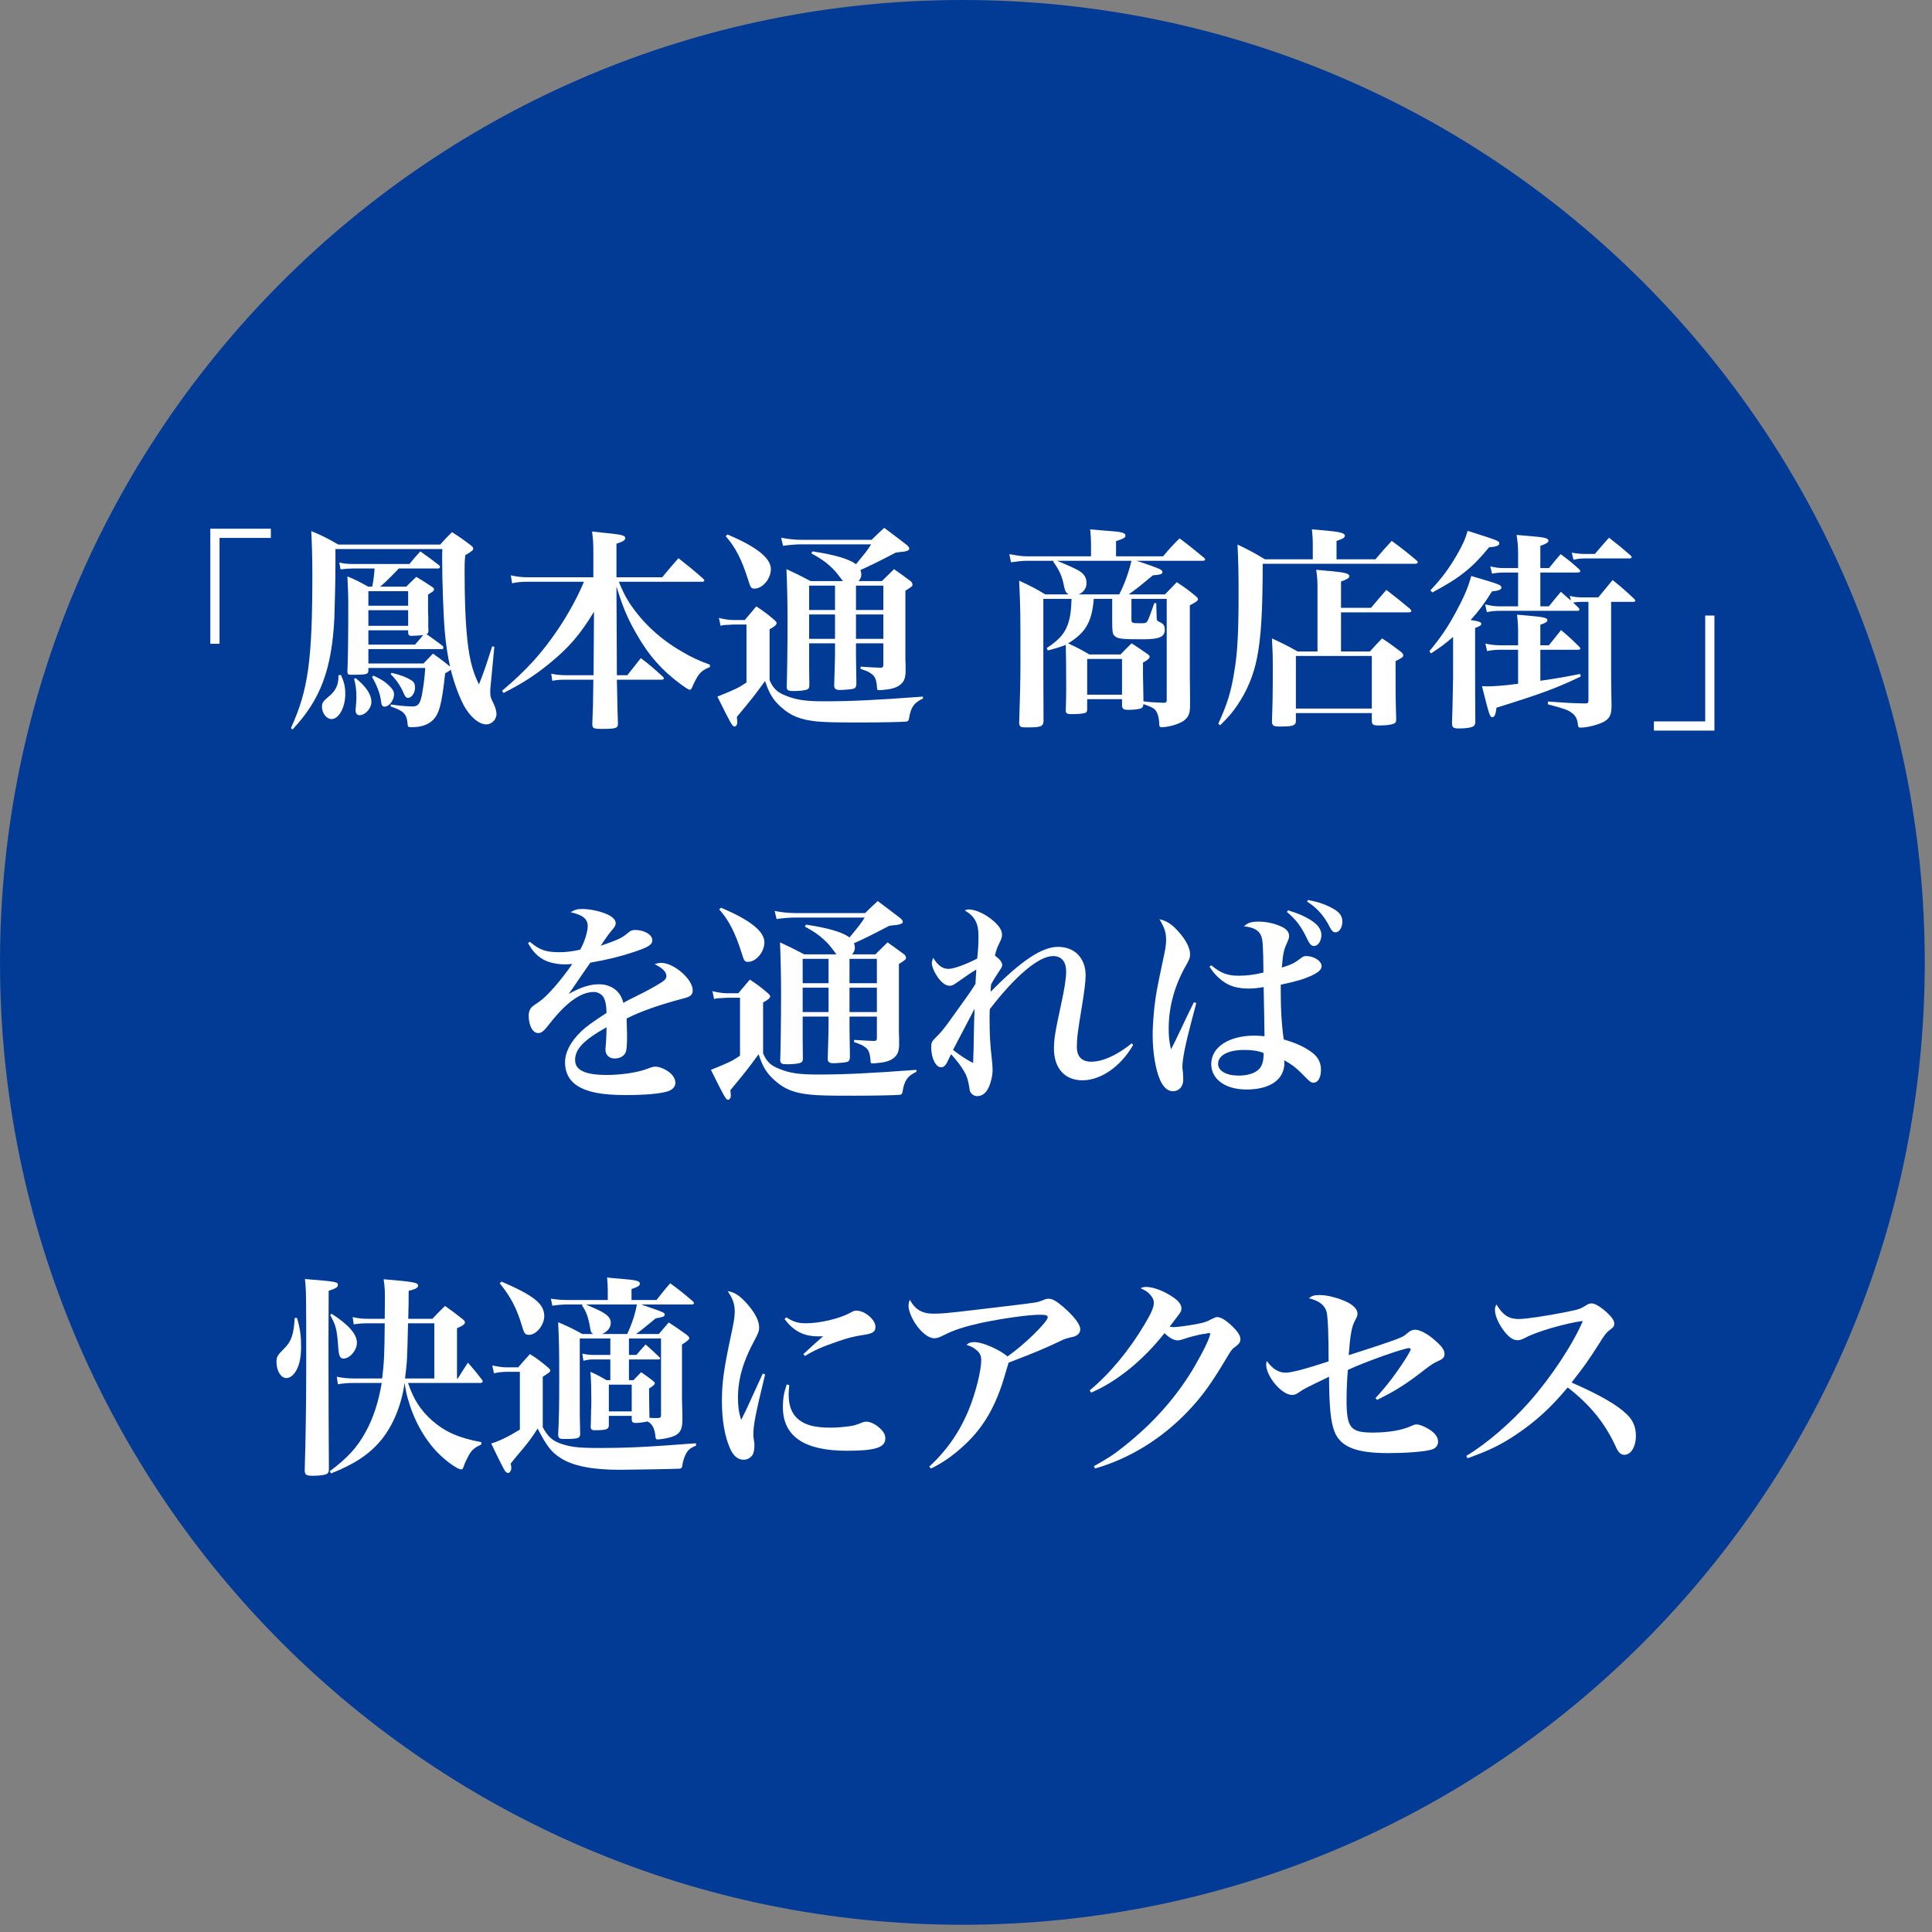 <svg width="264" height="264" viewBox="0 0 264 264" fill="none" xmlns="http://www.w3.org/2000/svg">
<rect x="0" y="0" width="264" height="264" fill="#808080" stroke="none"/>
<path d="M263.011 131.505C263.011 204.134 204.134 263.011 131.505 263.011C58.877 263.011 0 204.134 0 131.505C0 58.877 58.877 0 131.505 0C204.134 0 263.011 58.877 263.011 131.505Z" fill="#023B96"/>
<path d="M200.54 199.263L200.365 198.941C203.112 197.305 206.473 194.412 209.044 191.489C212.025 188.099 214.947 183.657 216.292 180.501C214.012 180.794 210.038 181.933 208.46 182.781C207.875 183.073 207.7 183.131 207.349 183.131C206.677 183.131 206.005 182.605 205.245 181.495C204.632 180.56 204.281 179.683 204.281 178.982C204.281 178.689 204.31 178.573 204.485 178.251C205.362 179.712 206.151 180.238 207.554 180.238C208.46 180.238 211.265 179.829 213.895 179.303C215.824 178.923 215.999 178.836 216.73 178.368C217.051 178.163 217.227 178.105 217.519 178.105C217.957 178.105 218.805 178.631 219.652 179.42C220.295 180.034 220.587 180.472 220.587 180.881C220.587 181.173 220.471 181.378 220.12 181.612C219.477 182.109 219.302 182.313 218.425 183.745C216.993 185.995 216.35 186.872 214.743 188.918C218.571 190.583 220.997 191.986 222.312 193.272C223.159 194.09 223.539 195.025 223.539 196.194C223.539 197.685 222.867 198.795 221.961 198.795C221.464 198.795 221.113 198.444 220.763 197.626C219.331 194.499 217.285 191.957 214.217 189.59C211.85 192.424 209.833 194.236 207.232 195.99C205.099 197.422 203.492 198.211 200.54 199.263Z" fill="white"/>
<path d="M188.182 191.284L187.948 191.05C189.526 189.356 190.87 187.573 192.215 185.44C192.536 184.914 192.77 184.475 192.77 184.388C192.77 184.3 192.682 184.212 192.565 184.212C191.835 184.212 186.545 186.083 184.178 187.193C184.061 188.508 184.003 190.145 184.003 191.226C184.003 195.113 184.5 195.755 187.597 195.755C189.731 195.755 191.601 195.434 192.858 194.85C193.237 194.674 193.384 194.645 193.559 194.645C193.939 194.645 194.582 194.879 195.195 195.259C196.043 195.755 196.51 196.369 196.51 196.983C196.51 197.567 196.131 197.976 195.458 198.123C194.465 198.386 191.981 198.561 189.701 198.561C185.289 198.561 183.155 197.713 182.337 195.58C181.84 194.265 181.636 192.336 181.607 188.128C178.334 189.706 178.275 189.735 177.574 190.203C177.135 190.524 176.872 190.612 176.551 190.612C175.148 190.612 173.015 188.099 173.015 186.433C173.015 186.346 173.044 186.199 173.103 185.966C173.862 187.047 174.71 187.573 175.674 187.573C176.492 187.573 178.655 186.988 181.548 186.024C181.548 182.4 181.46 180.121 181.285 179.303C181.051 178.368 180.292 177.754 178.86 177.403C179.269 177.053 179.59 176.965 180.35 176.965C181.431 176.965 182.922 177.374 184.149 177.958C185.026 178.426 185.493 178.952 185.493 179.507C185.493 179.8 185.464 179.858 185.143 180.472C184.704 181.29 184.5 182.4 184.295 185.177C185.902 184.68 189.088 183.628 190.227 183.219C191.747 182.663 191.776 182.634 192.39 182.108C192.741 181.816 193.033 181.699 193.354 181.699C194.026 181.699 195.137 182.283 196.189 183.248C197.036 183.978 197.387 184.504 197.387 185.001C197.387 185.469 197.183 185.703 196.423 186.024C195.868 186.287 195.546 186.492 194.786 187.076C192.127 189.151 190.724 190.028 188.182 191.284Z" fill="white"/>
<path d="M149.102 190.291L148.897 189.999C151.702 187.661 154.274 184.534 156.407 180.969C157.313 179.449 157.664 178.631 157.664 178.046C157.664 177.637 157.547 177.374 157.255 177.023C156.875 176.556 156.67 176.41 155.852 176.03C156.203 175.884 156.349 175.854 156.612 175.854C157.664 175.854 159.271 176.497 160.499 177.403C161.112 177.842 161.434 178.338 161.434 178.748C161.434 179.157 161.375 179.274 160.645 180.209C160.616 180.238 160.265 180.706 159.826 181.29C160.09 181.319 160.294 181.348 160.411 181.348C160.879 181.348 162.515 181.115 163.45 180.939C164.502 180.735 164.882 180.618 165.467 180.296C165.993 180.033 166.11 179.975 166.343 179.975C166.811 179.975 167.541 180.413 168.36 181.202C169.12 181.933 169.499 182.517 169.499 182.985C169.499 183.336 169.353 183.599 168.944 183.92C168.33 184.358 168.301 184.388 167.454 185.82C165.408 189.239 164.152 190.934 162.31 192.862C158.745 196.603 154.333 199.321 149.628 200.665L149.481 200.344C151.323 199.321 152.287 198.707 153.719 197.538C157.372 194.616 160.206 191.489 162.515 187.895C163.567 186.258 164.941 183.657 165.204 182.839C165.262 182.634 165.32 182.517 165.32 182.459C165.35 182.401 165.379 182.342 165.379 182.313C165.379 182.254 165.32 182.196 165.291 182.167C165.262 182.167 165.262 182.167 165.204 182.167C165.174 182.167 165.145 182.167 165.087 182.138C165.057 182.138 165.028 182.167 164.97 182.196C164.911 182.225 164.794 182.225 164.648 182.254C164.385 182.254 163.129 182.547 162.427 182.751C161.814 182.956 161.814 182.956 161.317 183.102C161.142 183.131 161.025 183.16 160.937 183.16C160.411 183.16 159.768 182.81 159.125 182.167C156.203 185.878 152.608 188.8 149.102 190.291Z" fill="white"/>
<path d="M127.213 200.665L126.979 200.402C129.376 198.21 131.158 195.639 132.415 192.541C133.321 190.32 134.081 187.31 134.081 185.849C134.081 185.206 133.876 184.826 133.35 184.417C132.999 184.125 132.59 183.92 132.064 183.774C132.386 183.482 132.649 183.394 133.175 183.394C134.256 183.394 136.594 184.417 137.675 185.352C139.984 183.745 143.169 180.618 143.169 180.004C143.169 179.741 142.906 179.654 142.088 179.654C140.51 179.654 137.032 180.15 134.081 180.764C131.743 181.29 130.369 181.729 128.937 182.459C128.236 182.81 128.002 182.868 127.651 182.868C126.892 182.868 125.869 182.079 125.051 180.823C124.524 180.004 124.145 179.04 124.145 178.456C124.145 178.193 124.203 177.929 124.32 177.608C125.051 178.952 126.015 179.508 127.564 179.508C128.587 179.508 129.054 179.478 133.087 179.011C138.201 178.397 139.808 178.222 140.977 178.046C141.854 177.929 141.854 177.929 142.731 177.579C142.935 177.491 143.081 177.462 143.257 177.462C143.783 177.462 144.309 177.754 145.244 178.543C146.705 179.8 147.611 180.969 147.611 181.612C147.611 182.021 147.406 182.342 147.026 182.518C146.822 182.634 146.734 182.664 146.15 182.781C145.799 182.868 145.478 182.956 145.01 183.19C142.468 184.388 141.474 184.797 137.821 186.2C137.324 187.865 137.003 188.976 136.798 189.531C135.571 193.009 133.993 195.493 131.509 197.714C130.077 199 128.791 199.905 127.213 200.665Z" fill="white"/>
<path d="M104.229 187.69L104.55 187.807C103.235 193.213 102.943 194.733 102.943 195.989C102.943 196.282 102.943 196.282 103.06 197.071C103.089 197.158 103.089 197.304 103.089 197.48C103.089 198.064 103.001 198.503 102.855 198.766C102.592 199.204 102.125 199.467 101.599 199.467C100.839 199.467 100.196 198.941 99.757 197.918C99.027 196.282 98.647 194.031 98.647 191.489C98.647 189.005 98.881 187.222 99.816 182.81C100.284 180.676 100.4 179.946 100.4 179.244C100.4 178.222 100.137 177.433 99.436 176.439C100.284 176.527 101.073 177.023 102.037 178.105C103.177 179.391 103.732 180.472 103.732 181.378C103.732 181.875 103.615 182.196 103.06 183.219C101.54 186.024 100.839 188.479 100.839 190.992C100.839 192.19 100.956 193.009 101.277 194.031C102.037 192.512 102.212 192.132 102.505 191.46C103.936 188.333 103.936 188.333 104.229 187.69ZM107.209 180.238L107.443 180.004C108.437 180.647 109.08 180.822 110.161 180.822C112.002 180.822 114.72 180.18 116.123 179.42C116.707 179.098 116.736 179.098 117.058 179.098C118.168 179.098 119.629 180.326 119.629 181.29C119.629 181.962 119.279 182.225 118.051 182.401C116.707 182.605 115.801 182.839 114.545 183.277C112.265 184.066 111.388 184.446 109.986 185.294L109.781 185.031C110.775 184.095 112.09 182.927 112.47 182.605C112.177 182.605 111.944 182.605 111.798 182.605C109.84 182.605 108.437 181.904 107.209 180.238ZM107.502 189.18L107.852 189.268C107.794 189.94 107.765 190.232 107.765 190.554C107.765 192.073 108.174 193.155 109.051 193.915C110.015 194.733 111.33 195.083 113.492 195.083C114.369 195.083 115.275 194.996 116.152 194.879C116.824 194.762 116.824 194.762 117.818 194.382C118.022 194.294 118.227 194.265 118.402 194.265C118.928 194.265 119.717 194.645 120.272 195.2C120.769 195.668 120.974 196.077 120.974 196.545C120.974 197.801 119.629 198.24 115.713 198.24C109.869 198.24 106.976 196.252 106.976 192.249C106.976 191.168 107.122 190.291 107.502 189.18Z" fill="white"/>
<path d="M83.4 188.596V185.761H81.063C80.683 185.761 80.332 185.791 79.718 185.937L79.572 184.972C80.127 185.089 80.595 185.148 81.15 185.148H83.4V182.897H79.222V191.577C79.222 193.096 79.222 194.061 79.28 196.019C79.222 196.545 78.929 196.632 77.059 196.632C76.445 196.632 76.299 196.516 76.27 196.077C76.387 193.71 76.416 192.22 76.416 188.421C76.416 184.242 76.387 183.219 76.27 180.677C77.76 181.319 78.199 181.524 79.572 182.284H81.033C80.741 182.05 80.712 181.962 80.624 181.349C80.39 179.975 80.069 179.128 79.514 178.368L79.631 178.251H77.41C76.825 178.251 75.978 178.339 75.481 178.426L75.276 177.462C76.299 177.608 76.708 177.637 77.41 177.637H83.05V176.293C83.05 175.767 83.02 175.387 82.962 174.569C83.81 174.657 84.453 174.715 84.891 174.744C86.995 174.92 87.433 175.036 87.433 175.416C87.433 175.679 87.2 175.825 86.293 176.147V177.637H89.713C90.502 176.644 90.736 176.322 91.583 175.358C92.986 176.381 93.395 176.731 94.71 177.842C94.768 177.93 94.827 178.017 94.827 178.076C94.827 178.193 94.681 178.251 94.505 178.251H87.609C90.823 179.361 90.823 179.361 90.823 179.654C90.823 179.887 90.589 179.975 89.596 180.151C88.105 181.378 87.404 181.962 86.907 182.284H90.034C90.472 181.758 90.94 181.232 91.378 180.706C92.46 181.407 92.781 181.641 93.804 182.371C94.096 182.605 94.184 182.722 94.184 182.839C94.184 183.044 93.95 183.248 93.19 183.716V190.817C93.19 191.138 93.19 191.577 93.219 192.103C93.249 193.389 93.249 193.447 93.249 194.265C93.19 195.61 92.723 196.136 91.378 196.457C90.911 196.574 90.18 196.691 89.888 196.691C89.654 196.691 89.596 196.632 89.567 196.311C89.45 195.171 89.157 194.587 88.485 194.236C87.93 194.353 87.287 194.441 86.849 194.441C86.498 194.441 86.352 194.324 86.323 194.032V193.476H83.196V194.791C83.167 195.317 82.845 195.434 81.238 195.434C80.887 195.434 80.77 195.347 80.712 195.054C80.741 194.411 80.741 194.411 80.77 192.6C80.8 192.483 80.8 191.489 80.8 191.255C80.8 189.794 80.77 188.567 80.683 187.456C81.647 187.895 81.939 188.041 82.874 188.596H83.4ZM85.943 188.596H86.557C86.995 188.128 87.141 187.982 87.609 187.515C88.31 187.982 88.544 188.158 89.187 188.654C89.391 188.83 89.479 188.917 89.479 189.005C89.479 189.181 89.216 189.414 88.69 189.736C88.719 192.366 88.719 192.454 88.748 193.739C89.157 193.769 89.303 193.769 89.8 193.769C90.239 193.769 90.326 193.681 90.326 193.33V182.897H85.943V185.148H86.966C87.463 184.563 87.638 184.359 88.222 183.716C89.011 184.417 89.274 184.651 90.093 185.44C90.151 185.498 90.21 185.586 90.21 185.615C90.21 185.703 90.122 185.761 90.005 185.761H85.943V188.596ZM87.024 178.251H80.069C81.267 178.777 81.647 178.952 82.115 179.186C83.079 179.712 83.459 180.151 83.459 180.735C83.459 181.407 83.05 181.933 82.29 182.284H85.709C86.352 180.91 86.82 179.478 87.024 178.251ZM83.196 189.21V192.863H86.323V189.21H83.196ZM68.292 175.358L68.526 175.124C72.939 177.024 74.37 178.163 74.37 179.829C74.37 181.056 73.289 182.401 72.296 182.401C71.77 182.401 71.623 182.225 71.331 181.203C70.601 178.748 69.782 177.199 68.292 175.358ZM67.503 187.661L67.269 186.58C67.883 186.726 68.73 186.843 69.139 186.843H70.805C71.477 186.054 71.711 185.82 72.412 185.031C73.523 185.732 73.844 185.995 74.867 186.843C75.101 187.047 75.189 187.164 75.189 187.252C75.189 187.456 75.189 187.456 74.166 188.128V195.025C74.867 196.311 75.452 196.837 76.562 197.246C77.848 197.714 79.046 197.86 81.589 197.86C85.884 197.86 88.193 197.743 95.09 197.217L95.119 197.538C94.301 197.86 93.921 198.181 93.629 198.883C93.453 199.263 93.307 199.759 93.249 200.168C93.19 200.607 93.132 200.665 92.781 200.694C92.489 200.724 85.914 200.841 84.716 200.841C80.887 200.841 78.257 200.315 76.562 199.204C75.364 198.444 74.721 197.626 73.465 195.201C72.734 196.34 72.296 196.954 71.565 197.831C70.192 199.467 70.192 199.467 69.782 199.993C69.841 200.285 69.87 200.461 69.87 200.578C69.87 200.928 69.665 201.279 69.432 201.279C69.256 201.279 69.052 201.104 68.906 200.841C68.643 200.344 68.292 199.672 67.912 198.883C67.737 198.532 67.474 197.977 67.123 197.246C68.234 196.925 69.578 196.253 71.039 195.347V187.456H69.139C68.701 187.456 67.854 187.544 67.503 187.661Z" fill="white"/>
<path d="M55.288 188.976C54.879 191.928 53.739 194.733 52.132 196.72C50.495 198.707 48.479 200.052 45.235 201.337L45.059 201.045C47.543 199.175 48.829 197.772 49.998 195.61C51.021 193.739 51.722 191.577 52.161 188.976H48.333C47.485 188.976 46.871 189.034 46.17 189.151L46.024 188.129C46.725 188.275 47.485 188.362 48.333 188.362H52.219C52.482 186.229 52.541 185.089 52.57 180.823H50.261C49.589 180.823 49.063 180.852 48.333 180.969L48.186 179.975C48.975 180.151 49.501 180.209 50.232 180.209H52.57L52.599 177.462C52.599 176.322 52.57 175.855 52.424 174.803C56.632 175.153 57.129 175.27 57.129 175.679C57.129 175.972 56.749 176.176 55.843 176.381C55.843 177.959 55.843 177.959 55.784 180.209H59.087C59.817 179.42 60.051 179.186 60.811 178.456C61.921 179.245 62.243 179.478 63.236 180.267C63.441 180.443 63.529 180.56 63.529 180.677C63.529 180.94 63.266 181.144 62.447 181.495V188.362H62.564C63.149 187.427 63.324 187.135 63.938 186.2C64.814 187.193 65.077 187.515 65.837 188.508C65.925 188.596 65.954 188.713 65.954 188.771C65.954 188.918 65.837 188.976 65.574 188.976H55.755C56.515 191.226 57.45 192.687 59.057 194.119C60.84 195.668 62.593 196.457 65.779 197.071L65.75 197.392C64.844 197.801 64.464 198.123 64.025 198.912C63.792 199.35 63.499 199.964 63.383 200.315C63.266 200.695 63.207 200.782 63.003 200.782C62.564 200.782 61.191 199.847 60.08 198.766C58.239 197.012 56.661 194.324 55.843 191.489C55.58 190.671 55.492 190.262 55.288 188.976ZM55.346 188.362H59.35V180.823H55.755C55.638 185.908 55.638 185.908 55.346 188.362ZM41.64 200.87V200.841C41.757 196.925 41.845 191.869 41.845 187.164C41.845 176.731 41.845 176.41 41.669 174.773C45.965 175.124 46.17 175.153 46.17 175.592C46.17 175.884 45.907 176.059 44.913 176.381C44.884 181.933 44.884 181.933 44.884 183.628C44.884 188.304 44.913 198.532 44.943 200.724C44.943 201.074 44.884 201.25 44.709 201.367C44.504 201.542 43.744 201.659 42.78 201.659C41.845 201.659 41.64 201.542 41.64 200.87ZM40.267 180.092H40.588C41.027 181.641 41.144 182.547 41.144 184.037C41.144 185.645 40.851 186.813 40.267 187.602C39.916 188.07 39.536 188.304 39.127 188.304C38.397 188.304 37.783 187.339 37.783 186.112C37.783 185.411 37.9 185.206 38.747 184.359C39.799 183.365 40.15 182.342 40.267 180.092ZM45.118 179.712L45.293 179.508C47.631 180.998 48.771 182.313 48.771 183.482C48.771 184.505 47.806 185.645 46.93 185.645C46.491 185.645 46.316 185.323 46.228 184.242C46.053 181.67 45.907 181.086 45.118 179.712Z" fill="white"/>
<path d="M163.145 136.953L163.467 137.07C163.233 137.917 163.233 137.917 162.795 139.612C161.947 142.827 161.567 144.785 161.567 145.808C161.567 145.925 161.567 145.925 161.655 146.655C161.655 146.889 161.684 147.327 161.684 147.561C161.684 148.467 161.1 149.11 160.282 149.11C159.58 149.11 158.996 148.613 158.528 147.59C157.914 146.217 157.505 143.821 157.505 141.395C157.505 140.285 157.622 138.707 157.768 137.421C158.002 135.58 158.031 135.434 158.85 131.518C159.259 129.677 159.346 129.092 159.346 128.449C159.346 127.456 159.142 126.783 158.44 125.614C159.405 125.819 160.135 126.287 161.041 127.309C162.035 128.42 162.619 129.53 162.619 130.378C162.619 130.845 162.532 131.108 162.093 131.868C160.515 134.615 159.697 137.538 159.697 140.577C159.697 141.687 159.785 142.476 160.019 143.382C160.515 142.447 160.691 142.038 161.421 140.518C162.093 139.086 162.327 138.59 163.145 136.953ZM165.279 132.102L165.512 131.897C166.798 132.979 167.733 133.329 169.253 133.329C170.393 133.329 171.503 133.183 172.643 132.891C172.614 129.297 172.555 128.391 172.322 127.865C172.029 127.105 171.24 126.696 169.984 126.579C170.539 126.082 170.977 125.936 171.971 125.936C173.023 125.936 174.104 126.17 175.01 126.579C175.77 126.9 176.15 127.339 176.15 127.894C176.15 128.157 176.091 128.332 175.858 128.858C175.419 129.793 175.302 130.378 175.156 132.219C176.471 131.81 176.88 131.605 177.757 130.933C178.049 130.699 178.195 130.641 178.488 130.641C179.54 130.641 180.592 131.313 180.592 132.014C180.592 132.482 180.183 132.862 179.189 133.329C178.079 133.826 177.26 134.06 175.01 134.557C175.01 134.995 175.01 135.375 175.01 135.58C175.01 138.064 175.127 140.022 175.419 142.038C177.143 142.535 178.312 143.09 179.247 143.791C180.095 144.405 180.504 145.194 180.504 146.188C180.504 147.24 180.095 147.941 179.51 147.941C179.131 147.941 179.043 147.883 177.816 146.626C177.143 145.925 176.354 145.34 175.478 144.873C175.507 145.019 175.507 145.136 175.507 145.223C175.507 147.503 173.578 148.876 170.334 148.876C167.441 148.876 165.512 147.474 165.512 145.399C165.512 143.09 167.909 141.512 171.445 141.512C171.854 141.512 172.205 141.541 172.789 141.6C172.789 141.132 172.731 137.304 172.672 134.878C171.854 135.024 171.211 135.083 170.627 135.083C169.136 135.083 168.026 134.761 167.12 134.089C166.389 133.563 165.776 132.891 165.279 132.102ZM172.643 143.879C171.912 143.587 171.094 143.47 170.013 143.47C167.821 143.47 166.448 144.201 166.448 145.369C166.448 146.334 167.558 146.977 169.253 146.977C170.48 146.977 171.503 146.655 172.029 146.1C172.351 145.779 172.526 145.369 172.614 144.814C172.643 144.639 172.672 144.113 172.672 143.937C172.672 143.879 172.672 143.879 172.643 143.879ZM175.858 124.621L176.004 124.387C177.582 124.884 178.254 125.205 179.072 125.702C180.095 126.345 180.563 127.017 180.563 127.777C180.563 128.566 180.095 129.267 179.569 129.267C179.218 129.267 178.984 129.034 178.692 128.449C177.816 126.608 177.173 125.731 175.858 124.621ZM178.605 123.189L178.721 122.984C180.007 123.218 180.738 123.452 181.644 123.89C182.93 124.504 183.426 125.059 183.426 125.907C183.426 126.754 183.017 127.397 182.491 127.397C182.199 127.397 182.024 127.251 181.761 126.783C180.942 125.147 180.007 124.095 178.605 123.189Z" fill="white"/>
<path d="M129.963 144.054L129.729 144.522C129.262 145.574 129.028 145.837 128.59 145.837C127.859 145.837 127.245 144.58 127.245 143.09C127.245 142.476 127.333 142.301 127.888 141.746C128.473 141.19 128.999 140.577 129.846 139.378C132.623 135.521 132.623 135.521 133.295 134.44C133.324 134.001 133.324 134.001 133.353 133.388C133.382 132.92 133.382 132.92 133.412 132.482C132.506 133.037 132.506 133.037 130.752 134.264C130.255 134.615 130.051 134.703 129.759 134.703C129.203 134.703 128.561 134.206 128.005 133.329C127.596 132.716 127.333 132.014 127.333 131.576C127.333 131.43 127.392 131.225 127.508 130.874C128.151 131.927 128.794 132.394 129.613 132.394C130.285 132.394 131.863 131.839 133.528 130.991C133.675 129.706 133.704 128.946 133.704 127.806C133.704 126.17 133.178 125.176 131.834 124.416C132.067 124.299 132.213 124.27 132.389 124.27C133.178 124.27 134.376 124.767 135.399 125.556C136.392 126.316 136.918 127.046 136.918 127.689C136.918 128.069 136.86 128.274 136.538 128.917C136.217 129.559 136.1 129.939 135.954 130.582C136.626 131.079 136.948 131.488 136.948 131.868C136.948 132.073 136.831 132.277 136.451 132.832C135.925 133.621 135.633 134.118 135.428 134.527C135.399 134.703 135.37 135.024 135.37 135.521C139.519 131.284 142.383 129.384 144.575 129.384C146.854 129.384 148.345 130.933 148.345 133.271C148.345 134.118 148.169 135.492 147.848 137.45C147.263 140.986 147.147 141.892 147.147 143.061C147.147 144.376 147.819 145.077 149.105 145.077C150.683 145.077 152.67 144.171 154.657 142.564L154.832 142.798C153.137 145.749 150.42 147.619 147.906 147.619C145.51 147.619 144.02 145.983 144.02 143.294C144.02 142.009 144.166 141.073 145.013 137.158C145.481 135.024 145.685 133.651 145.685 132.745C145.685 131.401 145.042 130.641 143.903 130.641C141.974 130.641 138.818 133.271 135.253 137.888C135.223 138.473 135.223 138.502 135.223 139.145C135.223 141.336 135.282 142.622 135.545 144.872C135.603 145.398 135.633 145.866 135.633 146.217C135.633 146.977 135.399 147.97 135.077 148.642C134.697 149.402 134.171 149.782 133.528 149.782C133.178 149.782 132.856 149.607 132.652 149.314C132.535 149.139 132.506 149.022 132.447 148.555C132.272 147.561 132.126 147.035 131.775 146.451C131.278 145.603 130.782 144.96 129.963 144.054ZM133.178 137.83C131.424 141.19 130.431 143.061 130.226 143.47C131.161 144.2 132.184 144.872 132.973 145.252C133.032 143.762 133.032 143.762 133.09 140.518C133.119 139.525 133.119 138.882 133.178 137.83Z" fill="white"/>
<path d="M116.081 138.911V140.547C116.081 141.132 116.081 141.132 116.14 144.522C116.081 144.931 115.965 145.077 115.643 145.136C115.409 145.194 114.357 145.282 113.89 145.282C113.334 145.282 113.13 145.136 113.101 144.697C113.13 143.733 113.218 141.073 113.218 140.518V138.911H109.682V142.126C109.682 142.681 109.682 142.915 109.711 144.61C109.711 144.96 109.623 145.106 109.448 145.194C109.156 145.34 108.396 145.428 107.577 145.428C106.847 145.428 106.672 145.34 106.613 144.931C106.672 143.587 106.73 139.437 106.73 135.609C106.73 133.446 106.672 130.728 106.584 128.77C108.045 129.443 108.483 129.676 109.886 130.407H114.299C113.305 129.092 113.159 128.917 112.545 128.361C111.815 127.689 111.143 127.251 109.974 126.608L110.149 126.345C113.188 126.813 115.117 127.368 116.081 128.098C117.455 126.433 117.601 126.257 118.156 125.381H108.6C107.899 125.381 106.847 125.468 106.116 125.585L105.853 124.475C106.701 124.65 107.753 124.767 108.659 124.767H118.215C118.916 124.066 119.15 123.861 119.939 123.13C121.283 124.124 121.692 124.445 123.066 125.497C123.27 125.702 123.358 125.819 123.358 125.965C123.358 126.053 123.3 126.17 123.212 126.199C123.037 126.286 122.744 126.374 122.423 126.403C122.189 126.403 121.897 126.462 121.488 126.52C119.325 127.66 117.893 128.361 116.695 128.887C116.783 129.18 116.812 129.326 116.812 129.501C116.812 129.852 116.695 130.086 116.432 130.407H119.618C120.377 129.647 120.377 129.647 121.283 128.77C122.306 129.501 122.598 129.706 123.621 130.465C123.738 130.641 123.796 130.728 123.796 130.845C123.796 131.108 123.796 131.108 122.832 131.722V140.723C122.832 140.869 122.832 141.278 122.861 141.892C122.861 142.096 122.861 142.476 122.861 142.915C122.803 143.791 122.598 144.2 122.072 144.61C121.517 145.019 120.816 145.194 119.676 145.282C119.296 145.311 119.296 145.311 119.267 145.311C118.975 145.311 118.975 145.282 118.945 144.814C118.858 143.791 118.653 143.353 118.127 143.031C117.806 142.798 117.747 142.768 116.695 142.389L116.724 142.096C118.536 142.213 118.536 142.213 119.384 142.242C119.734 142.242 119.822 142.155 119.822 141.833V138.911H116.081ZM113.218 131.021H109.682V134.352H113.218V131.021ZM116.081 131.021V134.352H119.822V131.021H116.081ZM116.081 138.297H119.822V134.966H116.081V138.297ZM113.218 138.297V134.966H109.682V138.297H113.218ZM98.284 124.27L98.518 124.036C102.551 125.731 104.451 127.28 104.451 128.77C104.451 130.086 103.311 131.43 102.23 131.43C101.762 131.43 101.674 131.313 101.353 130.261C100.476 127.455 99.6 125.76 98.284 124.27ZM97.583 136.515L97.349 135.433C97.934 135.609 98.811 135.726 99.337 135.726H100.885C101.557 134.937 101.762 134.674 102.463 133.855C103.632 134.644 103.983 134.907 105.006 135.784C105.181 135.959 105.24 136.047 105.24 136.135C105.24 136.369 104.947 136.632 104.275 136.982V143.937C104.743 145.048 105.327 145.632 106.525 146.071C107.957 146.655 109.272 146.83 111.727 146.83C115.497 146.83 119.004 146.655 125.228 146.188V146.451C124.001 147.035 123.563 147.649 123.329 149.198C123.27 149.49 123.183 149.577 122.891 149.607C122.277 149.665 119.208 149.724 116.841 149.724C112.867 149.724 112.049 149.694 110.704 149.577C108.513 149.344 107.227 148.847 105.912 147.678C104.772 146.684 104.217 145.778 103.662 144.054C102.054 146.246 102.054 146.246 99.804 148.964C99.833 149.139 99.833 149.373 99.862 149.724C99.862 150.016 99.687 150.279 99.483 150.279C99.19 150.279 98.957 149.84 97.145 146.188C99.746 145.136 99.979 145.019 101.119 144.259V136.339H99.337C98.869 136.369 98.46 136.398 98.197 136.398C97.875 136.427 97.875 136.427 97.583 136.515Z" fill="white"/>
<path d="M72.154 128.887L72.388 128.683C73.703 129.793 74.58 130.115 76.392 130.115C77.327 130.115 78.145 130.027 79.285 129.764C79.869 128.741 80.308 127.338 80.308 126.549C80.308 125.556 79.636 125.03 77.97 124.65C78.584 124.299 78.876 124.211 79.548 124.211C80.571 124.211 81.857 124.474 82.85 124.884C83.668 125.234 84.136 125.673 84.136 126.169C84.136 126.403 83.99 126.695 83.639 127.075C83.172 127.631 82.646 128.361 82.09 129.238C84.691 128.332 84.954 128.186 85.948 127.368C86.182 127.163 86.445 127.075 86.766 127.075C88.052 127.075 89.133 127.718 89.133 128.478C89.133 129.092 88.607 129.413 86.708 130.056C84.896 130.67 82.996 131.137 80.659 131.546C79.782 132.803 79.548 133.154 79.227 133.621C78.116 135.258 78.116 135.258 77.707 135.813C79.49 134.849 80.629 134.498 81.886 134.498C82.85 134.498 83.756 134.849 84.37 135.492C84.75 135.901 84.954 136.251 85.188 137.04C85.685 136.748 85.685 136.748 87.964 135.609C88.841 135.17 89.893 134.556 90.478 134.177C90.887 133.914 91.062 133.651 91.062 133.388C91.062 132.803 90.507 132.248 89.455 131.751C89.893 131.605 90.068 131.576 90.361 131.576C92.085 131.576 94.656 133.797 94.656 135.316C94.656 135.901 94.364 136.193 93.517 136.398C90.185 137.274 87.497 138.209 85.626 139.174C85.685 141.132 85.685 141.19 85.685 141.482C85.685 142.914 85.626 143.557 85.451 143.879C85.217 144.346 84.633 144.639 84.019 144.639C83.23 144.639 82.733 144.171 82.733 143.411C82.733 143.323 82.733 143.323 82.821 142.242C82.85 141.57 82.879 141.161 82.879 140.372C79.752 142.125 78.584 143.353 78.584 144.843C78.584 146.246 79.957 146.889 82.938 146.889C84.837 146.889 87.029 146.567 88.315 146.1C89.075 145.807 89.279 145.749 89.542 145.749C90.01 145.749 90.74 146.012 91.325 146.421C91.939 146.86 92.289 147.415 92.289 147.97C92.289 148.496 91.88 148.934 91.208 149.139C90.127 149.46 88.14 149.636 85.51 149.636C82.295 149.636 80.308 149.256 78.905 148.379C77.795 147.678 77.21 146.567 77.21 145.194C77.21 143.791 77.941 142.359 79.431 140.927C80.132 140.255 80.863 139.729 82.879 138.414C82.85 137.303 82.763 136.924 82.529 136.368C82.266 135.872 81.74 135.55 81.126 135.55C79.343 135.55 77.298 137.04 75.018 139.992C74.259 140.956 73.996 141.161 73.528 141.161C72.797 141.161 72.242 140.138 72.242 138.765C72.242 138.414 72.33 138.093 72.476 137.859C72.68 137.566 72.71 137.537 73.616 136.924C74.726 136.193 76.655 133.972 78.204 131.722C77.736 131.751 77.444 131.78 77.239 131.78C75.954 131.78 74.668 131.459 73.908 130.904C73.207 130.436 72.739 129.881 72.154 128.887Z" fill="white"/>
<path d="M225.999 99.834V98.577H233.012V84.112H234.269V99.834H225.999Z" fill="white"/>
<path d="M214.66 82.066L214.514 81.423C215.069 81.57 215.507 81.628 216.18 81.628H218.401C219.423 80.401 219.423 80.401 220.359 79.261C221.703 80.342 222.083 80.693 223.31 81.833C223.398 81.92 223.456 82.008 223.456 82.096C223.456 82.183 223.339 82.242 223.164 82.242H220.154V91.827C220.154 91.885 220.154 94.019 220.212 96.532C220.183 97.701 219.949 98.168 219.19 98.607C218.459 99.016 216.91 99.425 216.004 99.425C215.683 99.425 215.654 99.367 215.595 98.87C215.507 98.198 215.274 97.759 214.777 97.409C214.251 96.999 213.637 96.795 211.504 96.24L211.533 95.86C213.988 96.035 214.631 96.094 216.618 96.123C216.969 96.123 217.056 96.035 217.056 95.714V82.242H216.15C215.624 82.242 215.361 82.271 214.952 82.329C215.274 82.651 215.332 82.68 215.683 83.031C215.77 83.148 215.829 83.235 215.829 83.294C215.829 83.411 215.683 83.469 215.507 83.469H204.899C204.344 83.469 203.935 83.498 203.175 83.644L202.941 82.592C203.672 82.768 204.286 82.855 204.899 82.855H207.442V78.238H205.425C204.958 78.238 204.578 78.267 203.877 78.384L203.643 77.391C204.373 77.566 204.841 77.624 205.484 77.624H207.442V75.608C207.442 74.585 207.383 74.118 207.237 73.095C208.143 73.183 208.815 73.241 209.254 73.27C211.095 73.416 211.592 73.562 211.592 73.884C211.592 74.118 211.27 74.322 210.481 74.585V77.624H211.679C212.351 76.777 212.556 76.514 213.257 75.725C214.368 76.543 214.689 76.806 215.77 77.77C215.858 77.858 215.946 77.975 215.946 78.063C215.946 78.15 215.77 78.238 215.507 78.238H210.481V82.855H211.65C212.351 82.008 212.556 81.716 213.286 80.868C213.929 81.453 214.251 81.716 214.66 82.066ZM207.442 88.788H204.987C204.403 88.788 203.993 88.817 203.204 88.963L202.971 87.94C203.701 88.116 204.373 88.174 205.104 88.174H207.442V86.391C207.442 85.515 207.413 85.018 207.296 83.995C208.172 84.053 208.845 84.141 209.283 84.17C210.949 84.317 211.445 84.433 211.445 84.755C211.445 84.96 211.182 85.135 210.481 85.369V88.174H211.65C212.205 87.473 212.76 86.8 213.316 86.099C214.455 87.064 214.777 87.356 215.8 88.379C215.887 88.466 215.946 88.554 215.946 88.642C215.946 88.729 215.8 88.788 215.624 88.788H210.481V93.025C213.053 92.645 213.9 92.499 215.917 92.09L216.004 92.441C212.702 94.019 210.832 94.72 204.49 96.707C204.373 97.642 204.227 97.993 203.935 97.993C203.584 97.993 203.526 97.818 202.503 93.756C202.825 93.785 203.058 93.785 203.234 93.785C204.227 93.785 205.425 93.697 207.442 93.434V88.788ZM198.558 92.645V87.034C197.506 87.94 196.921 88.379 195.548 89.284L195.314 88.992C196.892 87.093 197.857 85.661 198.938 83.644C200.048 81.599 200.574 80.371 201.042 78.706C204.899 79.845 205.162 79.933 205.162 80.284C205.162 80.576 204.753 80.722 203.877 80.81C202.795 82.534 202.065 83.498 200.954 84.726C202.152 84.901 202.415 85.018 202.415 85.252C202.415 85.427 202.211 85.573 201.568 85.807V92.411C201.568 92.791 201.568 94.866 201.597 98.607C201.597 98.957 201.509 99.103 201.334 99.25C201.042 99.425 200.311 99.542 199.347 99.542C198.558 99.542 198.412 99.396 198.412 98.753V98.724C198.47 97.146 198.47 97.146 198.558 92.645ZM195.723 80.956L195.46 80.664C197.038 78.998 197.973 77.712 199.055 75.871C199.873 74.439 200.224 73.679 200.545 72.54C204.782 73.884 204.87 73.913 204.87 74.264C204.87 74.556 204.49 74.702 203.467 74.79C201.188 77.595 199.464 78.969 195.723 80.956ZM215.011 76.485L214.777 75.52C215.449 75.637 215.946 75.696 216.647 75.696H217.933C218.751 74.731 219.014 74.439 219.862 73.475C221.148 74.468 221.527 74.79 222.784 75.871C222.901 75.988 222.959 76.076 222.959 76.134C222.959 76.251 222.813 76.309 222.609 76.309H216.559C216.004 76.309 215.683 76.339 215.011 76.485Z" fill="white"/>
<path d="M183.245 83.06H187.336C188.242 81.979 188.534 81.657 189.44 80.605C190.872 81.716 191.311 82.066 192.684 83.206C192.801 83.352 192.859 83.44 192.859 83.498C192.859 83.586 192.713 83.674 192.567 83.674H183.245V89.022H187.19C187.891 88.232 188.125 87.999 188.856 87.239C190.025 87.999 190.346 88.262 191.369 89.022C191.632 89.226 191.749 89.401 191.749 89.547C191.749 89.781 191.574 89.898 190.697 90.337C190.697 94.866 190.697 95.246 190.785 98.314C190.785 98.519 190.755 98.636 190.697 98.724C190.492 98.987 189.616 99.133 188.417 99.133C187.658 99.133 187.482 99.016 187.453 98.548V97.438H177.079V98.548C177.05 99.162 176.64 99.279 174.829 99.279C174.04 99.279 173.806 99.133 173.806 98.607C173.893 96.298 173.923 94.749 173.923 91.359C173.923 89.431 173.893 88.846 173.806 87.239C175.384 87.969 175.851 88.203 177.313 89.022H180.03V80.371C180.03 79.349 180.001 78.881 179.855 77.858C180.849 77.946 181.608 78.034 182.105 78.063C183.829 78.238 184.385 78.384 184.385 78.735C184.385 78.969 184.063 79.173 183.245 79.466V83.06ZM177.079 89.635V96.824H187.453V89.635H177.079ZM182.631 76.426H187.95C188.885 75.316 189.177 74.994 190.171 73.913C191.69 75.023 192.129 75.374 193.561 76.572C193.678 76.689 193.736 76.777 193.736 76.835C193.736 76.952 193.59 77.04 193.415 77.04H172.549C172.52 83.907 172.315 87.151 171.76 89.927C171.293 92.294 170.387 94.457 169.042 96.415C168.37 97.409 167.873 97.964 166.734 99.103L166.471 98.899C167.698 96.21 168.224 94.545 168.662 91.769C169.101 89.197 169.247 86.421 169.247 81.131C169.247 78.501 169.218 76.748 169.101 74.41C170.796 75.228 171.293 75.491 172.841 76.426H179.387V74.439C179.387 73.621 179.358 73.212 179.271 72.335C180.176 72.423 180.878 72.481 181.316 72.51C183.157 72.686 183.771 72.861 183.771 73.212C183.771 73.475 183.449 73.65 182.631 73.913V76.426Z" fill="white"/>
<path d="M162.584 82.709V89.343C162.584 92.733 162.584 92.733 162.613 94.954C162.613 95.275 162.613 95.567 162.613 95.684C162.613 95.918 162.613 96.181 162.613 96.561C162.584 97.584 162.379 98.022 161.707 98.519C161.064 98.957 159.662 99.367 158.727 99.367C158.464 99.367 158.405 99.279 158.405 98.87C158.376 98.198 158.259 97.672 158.054 97.292C157.791 96.824 157.558 96.678 156.243 96.21C156.213 96.59 156.096 96.736 155.833 96.824C155.57 96.912 154.84 96.999 154.226 96.999C153.554 96.999 153.349 96.883 153.32 96.415V95.538H148.557V96.97C148.557 97.233 148.469 97.321 148.294 97.409C148.031 97.525 147.242 97.584 146.336 97.584C145.839 97.584 145.664 97.467 145.634 97.175C145.664 95.772 145.693 95.217 145.693 94.165C145.693 91.038 145.664 89.314 145.634 88.116C144.699 88.466 144.349 88.583 143.18 88.875L143.034 88.554C144.933 87.326 145.722 86.275 146.131 84.609C146.307 83.79 146.365 83.264 146.424 81.832H142.566V91.418L142.595 98.578C142.508 99.308 142.215 99.396 140.199 99.396C139.439 99.396 139.322 99.308 139.264 98.811C139.381 95.275 139.439 93.2 139.439 90.366C139.439 83.352 139.439 83.264 139.264 79.349C140.9 80.108 141.368 80.342 142.829 81.219H146.014C145.605 80.927 145.547 80.781 145.371 79.992C145.138 78.735 144.699 77.8 143.91 76.748L143.998 76.631H140.228C139.731 76.631 139.176 76.689 138.153 76.835L137.92 75.725C139.059 75.929 139.702 76.017 140.228 76.017H149.083V74.293C149.083 73.679 149.054 73.241 148.966 72.335C150.047 72.423 150.865 72.51 151.391 72.54C153.203 72.656 153.788 72.802 153.788 73.182C153.788 73.475 153.554 73.592 152.502 73.942V76.017H158.931C159.866 74.907 160.158 74.585 161.181 73.562C162.701 74.702 163.139 75.082 164.6 76.28C164.63 76.339 164.688 76.397 164.688 76.426C164.688 76.543 164.542 76.631 164.396 76.631H155.307C156.681 77.069 157.879 77.507 158.493 77.77C158.697 77.887 158.843 78.034 158.843 78.15C158.843 78.443 158.639 78.53 157.528 78.618C155.454 80.342 155.191 80.547 154.226 81.219H159.194C159.895 80.488 160.1 80.284 160.801 79.553C162.087 80.401 162.438 80.664 163.519 81.57C163.636 81.686 163.694 81.774 163.694 81.862C163.694 82.096 163.431 82.271 162.584 82.709ZM148.849 89.431H153.116C153.729 88.788 153.934 88.583 154.635 87.911C155.658 88.583 155.98 88.788 156.885 89.431C157.032 89.547 157.09 89.635 157.09 89.723C157.09 89.957 156.798 90.22 156.184 90.541C156.184 91.126 156.184 91.535 156.184 91.856C156.184 92.382 156.184 92.499 156.213 93.58C156.213 94.282 156.243 94.866 156.243 95.334C156.243 95.567 156.243 95.567 156.243 95.831C157.09 95.947 157.528 95.977 158.99 96.035C159.311 96.035 159.428 95.947 159.428 95.714V81.832H154.606V84.579C154.606 85.164 154.635 85.164 156.038 85.164C156.535 85.164 156.652 85.106 156.827 84.813C157.032 84.404 157.09 84.2 157.733 82.417H157.996L158.054 84.346C158.054 84.755 158.113 84.843 158.376 84.959C158.99 85.222 159.165 85.486 159.165 86.041C159.165 87.034 158.434 87.356 156.126 87.356C153.291 87.356 152.765 87.297 152.327 86.917C152.034 86.684 151.976 86.333 151.976 84.784V81.832H149.463C149.2 84.989 148.352 86.45 145.956 87.911C147.359 88.583 147.622 88.7 148.849 89.431ZM154.606 76.631H144.436C146.014 77.274 146.774 77.624 147.359 77.946C148.089 78.355 148.469 78.91 148.469 79.641C148.469 80.371 148.089 80.927 147.388 81.219H152.94C153.671 79.816 154.285 78.063 154.606 76.631ZM148.557 90.044V94.925H153.32V90.044H148.557Z" fill="white"/>
<path d="M116.966 87.911V89.547C116.966 90.132 116.966 90.132 117.025 93.522C116.966 93.931 116.849 94.077 116.528 94.135C116.294 94.194 115.242 94.282 114.774 94.282C114.219 94.282 114.015 94.135 113.985 93.697C114.015 92.733 114.102 90.073 114.102 89.518V87.911H110.566V91.126C110.566 91.681 110.566 91.915 110.596 93.609C110.596 93.96 110.508 94.106 110.332 94.194C110.04 94.34 109.28 94.428 108.462 94.428C107.732 94.428 107.556 94.34 107.498 93.931C107.556 92.587 107.615 88.437 107.615 84.609C107.615 82.446 107.556 79.728 107.469 77.77C108.93 78.443 109.368 78.676 110.771 79.407H115.184C114.19 78.092 114.044 77.917 113.43 77.361C112.7 76.689 112.027 76.251 110.859 75.608L111.034 75.345C114.073 75.812 116.002 76.368 116.966 77.098C118.34 75.433 118.486 75.257 119.041 74.381H109.485C108.784 74.381 107.732 74.468 107.001 74.585L106.738 73.475C107.586 73.65 108.638 73.767 109.543 73.767H119.099C119.801 73.066 120.035 72.861 120.824 72.13C122.168 73.124 122.577 73.445 123.951 74.498C124.155 74.702 124.243 74.819 124.243 74.965C124.243 75.053 124.184 75.17 124.097 75.199C123.921 75.287 123.629 75.374 123.308 75.403C123.074 75.403 122.782 75.462 122.373 75.52C120.21 76.66 118.778 77.361 117.58 77.887C117.668 78.18 117.697 78.326 117.697 78.501C117.697 78.852 117.58 79.085 117.317 79.407H120.502C121.262 78.647 121.262 78.647 122.168 77.77C123.191 78.501 123.483 78.706 124.506 79.465C124.623 79.641 124.681 79.728 124.681 79.845C124.681 80.108 124.681 80.108 123.717 80.722V89.723C123.717 89.869 123.717 90.278 123.746 90.892C123.746 91.096 123.746 91.476 123.746 91.915C123.688 92.791 123.483 93.2 122.957 93.609C122.402 94.019 121.7 94.194 120.561 94.282C120.181 94.311 120.181 94.311 120.152 94.311C119.859 94.311 119.859 94.282 119.83 93.814C119.742 92.791 119.538 92.353 119.012 92.031C118.69 91.798 118.632 91.768 117.58 91.388L117.609 91.096C119.421 91.213 119.421 91.213 120.268 91.242C120.619 91.242 120.707 91.155 120.707 90.833V87.911H116.966ZM114.102 80.021H110.566V83.352H114.102V80.021ZM116.966 80.021V83.352H120.707V80.021H116.966ZM116.966 87.297H120.707V83.966H116.966V87.297ZM114.102 87.297V83.966H110.566V87.297H114.102ZM99.169 73.27L99.403 73.036C103.436 74.731 105.335 76.28 105.335 77.77C105.335 79.085 104.196 80.43 103.114 80.43C102.647 80.43 102.559 80.313 102.238 79.261C101.361 76.455 100.484 74.76 99.169 73.27ZM98.468 85.515L98.234 84.433C98.819 84.609 99.695 84.726 100.221 84.726H101.77C102.442 83.937 102.647 83.674 103.348 82.855C104.517 83.644 104.868 83.907 105.891 84.784C106.066 84.959 106.124 85.047 106.124 85.135C106.124 85.368 105.832 85.632 105.16 85.982V92.937C105.628 94.048 106.212 94.632 107.41 95.071C108.842 95.655 110.157 95.831 112.612 95.831C116.382 95.831 119.889 95.655 126.113 95.188V95.451C124.886 96.035 124.447 96.649 124.214 98.198C124.155 98.49 124.067 98.578 123.775 98.607C123.162 98.665 120.093 98.724 117.726 98.724C113.752 98.724 112.933 98.694 111.589 98.578C109.397 98.344 108.112 97.847 106.796 96.678C105.657 95.684 105.102 94.778 104.546 93.054C102.939 95.246 102.939 95.246 100.689 97.964C100.718 98.139 100.718 98.373 100.747 98.724C100.747 99.016 100.572 99.279 100.367 99.279C100.075 99.279 99.841 98.841 98.029 95.188C100.63 94.135 100.864 94.019 102.004 93.259V85.339H100.221C99.754 85.368 99.344 85.398 99.082 85.398C98.76 85.427 98.76 85.427 98.468 85.515Z" fill="white"/>
<path d="M95.955 79.494H84.558C85.2 81.043 85.463 81.511 86.048 82.446C87.801 85.076 90.198 87.326 93.149 89.021C94.493 89.81 95.282 90.19 97.007 90.833V91.154C96.101 91.505 95.662 91.856 95.253 92.557C95.049 92.908 94.727 93.522 94.61 93.843C94.493 94.135 94.376 94.252 94.26 94.252C94.114 94.252 93.821 94.077 93.091 93.551C90.461 91.622 88.62 89.547 86.925 86.537C85.697 84.404 85.084 82.884 84.236 80.137L84.294 92.265H85.726C86.369 91.447 86.983 90.658 87.567 89.927C88.941 90.979 89.321 91.33 90.548 92.44C90.665 92.557 90.724 92.645 90.724 92.703C90.724 92.791 90.578 92.879 90.431 92.879H84.294C84.382 97.321 84.382 97.321 84.441 98.87C84.441 99.512 84.178 99.6 82.19 99.6C81.109 99.6 80.963 99.512 80.934 98.986C81.022 96.824 81.051 96.327 81.08 92.879H77.281C76.463 92.879 76.083 92.908 75.469 93.025L75.323 92.061C76.053 92.207 76.609 92.265 77.281 92.265H81.109L81.168 83.586C79.326 86.625 77.807 88.407 75.294 90.482C73.219 92.207 71.465 93.346 68.806 94.691L68.602 94.398C72.05 91.476 74.066 89.226 76.317 85.894C77.719 83.79 78.976 81.482 79.794 79.494H72.021C71.261 79.494 70.647 79.553 69.975 79.699L69.8 78.618C70.589 78.793 71.319 78.881 72.021 78.881H81.08V75.666C81.08 74.205 81.051 73.767 80.905 72.627C81.84 72.744 82.6 72.802 83.067 72.861C85.054 73.065 85.434 73.182 85.434 73.533C85.434 73.825 85.142 74 84.236 74.293V78.881H90.49C91.454 77.712 91.746 77.361 92.711 76.28C94.201 77.449 94.669 77.829 96.101 79.085C96.188 79.202 96.247 79.261 96.247 79.319C96.247 79.436 96.101 79.494 95.955 79.494Z" fill="white"/>
<path d="M50.337 91.272V91.593C50.337 92.148 50.103 92.207 48.087 92.207C47.561 92.207 47.473 92.148 47.473 91.739C47.561 89.781 47.59 86.801 47.59 82.943C47.59 81.277 47.561 80.518 47.473 78.764C48.73 79.29 49.11 79.495 50.308 80.167H50.863C51.068 79.115 51.126 78.56 51.184 77.683H48.291C47.707 77.683 47.327 77.712 46.538 77.8L46.363 76.865C46.976 77.011 47.502 77.069 48.291 77.069H55.948C56.562 76.309 56.766 76.076 57.438 75.345C58.549 76.134 58.9 76.397 60.01 77.245C60.098 77.362 60.127 77.42 60.127 77.478C60.127 77.595 60.01 77.683 59.864 77.683H54.487C54.37 77.8 54.37 77.8 54.136 78.063C53.815 78.384 53.347 78.881 52.996 79.203C52.675 79.524 52.646 79.553 52.207 79.933C52.032 80.079 52.032 80.079 51.944 80.167H55.51C56.094 79.582 56.269 79.407 56.883 78.823C57.847 79.407 58.14 79.582 59.133 80.255C59.279 80.371 59.309 80.43 59.309 80.518C59.309 80.664 59.192 80.81 58.987 80.927C58.636 81.16 58.636 81.16 58.49 81.248C58.49 81.482 58.49 81.599 58.49 81.657V82.914C58.49 83.148 58.49 83.615 58.52 84.404C58.52 84.667 58.52 84.93 58.52 85.193C58.52 85.719 58.52 85.807 58.549 86.187C58.52 86.479 58.49 86.567 58.286 86.654C59.309 87.385 59.484 87.502 60.536 88.291V88.349C60.565 88.408 60.594 88.466 60.594 88.525C60.594 88.612 60.507 88.7 60.39 88.7H50.337V90.658H57.877C58.432 90.074 58.607 89.898 59.163 89.314C60.215 90.074 60.448 90.22 61.5 91.096C61.179 89.665 60.916 87.999 60.77 86.187C60.594 84.171 60.419 79.349 60.419 76.309C60.419 76.017 60.419 75.579 60.448 75.024H45.837V77.186C45.837 79.173 45.749 82.651 45.691 84.433C45.34 91.476 43.791 95.626 39.963 99.688L39.758 99.484C42.125 94.282 42.681 90.22 42.681 78.472C42.681 76.134 42.622 74.352 42.534 72.569C44.171 73.27 44.668 73.504 46.217 74.41H60.156C60.828 73.65 61.033 73.445 61.763 72.715C62.962 73.475 63.312 73.738 64.423 74.585C64.598 74.731 64.656 74.819 64.656 74.907C64.656 75.199 64.656 75.199 63.575 75.871C63.487 76.748 63.487 77.099 63.487 77.946C63.487 81.511 63.575 84.171 63.751 86.275C64.043 89.723 64.481 91.564 65.445 93.522C66.059 92.002 66.322 91.243 67.257 88.32L67.55 88.379L66.994 94.194C66.994 94.399 66.994 94.516 66.994 94.691C66.994 95.159 67.053 95.363 67.462 96.181C67.696 96.678 67.842 97.204 67.842 97.584C67.842 98.315 67.17 98.987 66.468 98.987C65.416 98.987 64.189 97.906 63.341 96.327C62.64 94.954 62.026 93.23 61.588 91.476C61.53 91.593 61.442 91.652 61.237 91.769C60.945 91.944 60.945 91.944 60.828 92.002C60.361 96.357 59.981 97.701 59.016 98.519C58.344 99.104 57.438 99.367 56.211 99.367C55.773 99.367 55.714 99.337 55.685 98.811C55.568 97.555 55.13 97.116 53.376 96.532L53.406 96.269C53.698 96.298 53.931 96.327 54.078 96.357C54.983 96.474 55.889 96.532 56.416 96.532C57.117 96.532 57.409 96.152 57.643 95.012C57.877 93.668 57.993 92.938 58.11 91.272H50.337ZM50.337 83.382V85.515H55.773V83.382H50.337ZM55.773 82.768V80.781H50.337V82.768H55.773ZM55.773 86.129H50.337V88.086H56.708C57.088 87.648 57.175 87.56 57.497 87.18C57.643 87.005 57.643 86.976 57.847 86.771C57.497 86.83 56.562 86.888 56.211 86.888C55.919 86.888 55.802 86.771 55.773 86.508V86.129ZM46.246 92.265L46.596 92.236C47.035 93.23 47.181 93.873 47.181 94.837C47.181 96.649 46.304 98.256 45.311 98.256C44.609 98.256 43.996 97.467 43.996 96.561C43.996 96.064 44.171 95.801 44.843 95.246C45.837 94.457 46.246 93.639 46.246 92.499V92.265ZM48.379 92.762L48.613 92.674C50.045 93.843 50.746 94.895 50.746 95.918C50.746 96.824 49.899 97.73 49.11 97.73C48.788 97.73 48.584 97.467 48.584 97.029C48.584 96.97 48.584 96.97 48.642 96.357C48.671 96.064 48.7 95.714 48.7 95.305C48.7 94.311 48.613 93.551 48.379 92.762ZM50.834 92.499L51.038 92.324C52.178 92.85 52.733 93.23 53.376 93.902C53.698 94.253 53.844 94.516 53.844 94.866C53.844 95.684 53.172 96.561 52.558 96.561C52.236 96.561 52.12 96.357 52.061 95.772C51.974 94.895 51.477 93.551 50.834 92.499ZM53.376 92.119L53.522 91.944C54.574 92.178 55.539 92.528 56.211 92.967C56.591 93.201 56.708 93.463 56.708 93.99C56.708 94.691 56.24 95.363 55.743 95.363C55.51 95.363 55.363 95.188 55.159 94.72C54.75 93.756 54.136 92.85 53.376 92.119Z" fill="white"/>
<path d="M37.011 72.247V73.504H29.998V87.969H28.741V72.247H37.011Z" fill="white"/>
</svg>
